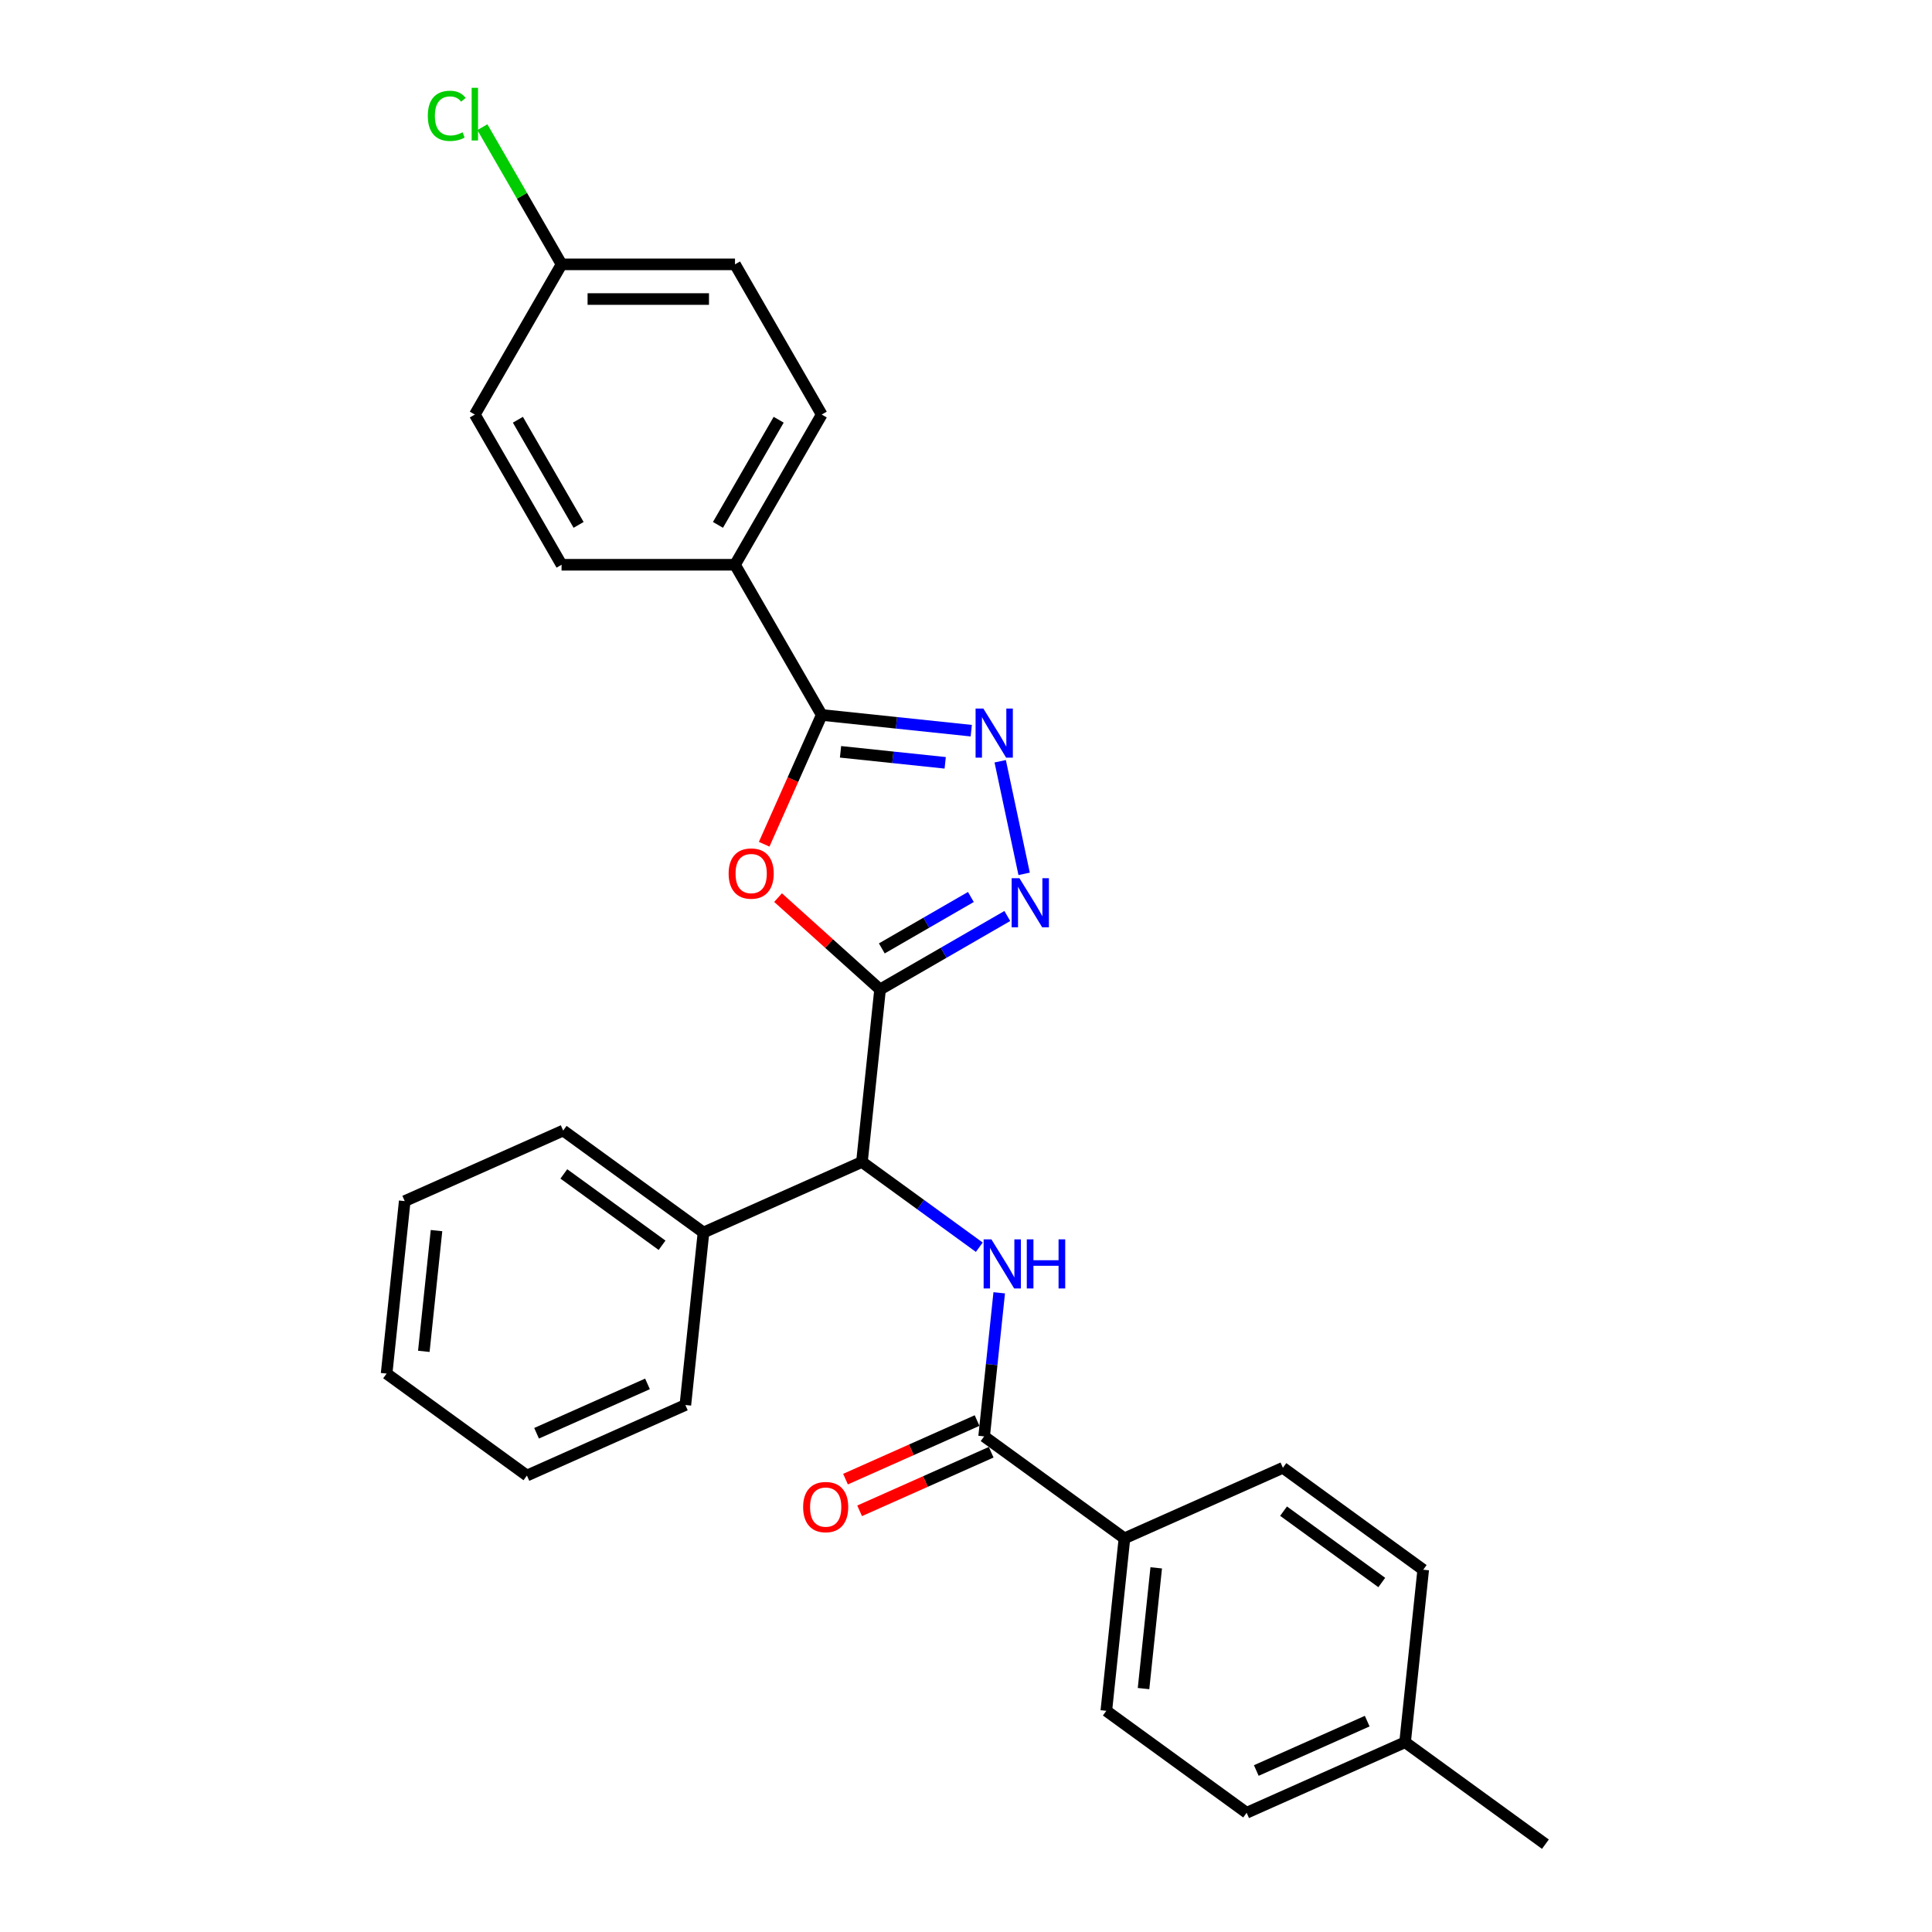 <?xml version='1.0' encoding='iso-8859-1'?>
<svg version='1.1' baseProfile='full'
              xmlns='http://www.w3.org/2000/svg'
                      xmlns:rdkit='http://www.rdkit.org/xml'
                      xmlns:xlink='http://www.w3.org/1999/xlink'
                  xml:space='preserve'
width='1000px' height='1000px' viewBox='0 0 1000 1000'>
<!-- END OF HEADER -->
<rect style='opacity:1.0;fill:#FFFFFF;stroke:none' width='1000' height='1000' x='0' y='0'> </rect>
<path class='bond-0' d='M 455.524,512.147 L 429.124,488.376' style='fill:none;fill-rule:evenodd;stroke:#000000;stroke-width:6px;stroke-linecap:butt;stroke-linejoin:miter;stroke-opacity:1' />
<path class='bond-0' d='M 429.124,488.376 L 402.724,464.606' style='fill:none;fill-rule:evenodd;stroke:#FF0000;stroke-width:6px;stroke-linecap:butt;stroke-linejoin:miter;stroke-opacity:1' />
<path class='bond-1' d='M 455.524,512.147 L 488.453,493.135' style='fill:none;fill-rule:evenodd;stroke:#000000;stroke-width:6px;stroke-linecap:butt;stroke-linejoin:miter;stroke-opacity:1' />
<path class='bond-1' d='M 488.453,493.135 L 521.383,474.122' style='fill:none;fill-rule:evenodd;stroke:#0000FF;stroke-width:6px;stroke-linecap:butt;stroke-linejoin:miter;stroke-opacity:1' />
<path class='bond-1' d='M 456.425,490.894 L 479.476,477.585' style='fill:none;fill-rule:evenodd;stroke:#000000;stroke-width:6px;stroke-linecap:butt;stroke-linejoin:miter;stroke-opacity:1' />
<path class='bond-1' d='M 479.476,477.585 L 502.527,464.277' style='fill:none;fill-rule:evenodd;stroke:#0000FF;stroke-width:6px;stroke-linecap:butt;stroke-linejoin:miter;stroke-opacity:1' />
<path class='bond-5' d='M 455.524,512.147 L 446.14,601.428' style='fill:none;fill-rule:evenodd;stroke:#000000;stroke-width:6px;stroke-linecap:butt;stroke-linejoin:miter;stroke-opacity:1' />
<path class='bond-3' d='M 395.532,436.977 L 410.428,403.521' style='fill:none;fill-rule:evenodd;stroke:#FF0000;stroke-width:6px;stroke-linecap:butt;stroke-linejoin:miter;stroke-opacity:1' />
<path class='bond-3' d='M 410.428,403.521 L 425.323,370.065' style='fill:none;fill-rule:evenodd;stroke:#000000;stroke-width:6px;stroke-linecap:butt;stroke-linejoin:miter;stroke-opacity:1' />
<path class='bond-2' d='M 530.09,452.304 L 517.702,394.023' style='fill:none;fill-rule:evenodd;stroke:#0000FF;stroke-width:6px;stroke-linecap:butt;stroke-linejoin:miter;stroke-opacity:1' />
<path class='bond-28' d='M 502.719,378.2 L 464.021,374.132' style='fill:none;fill-rule:evenodd;stroke:#0000FF;stroke-width:6px;stroke-linecap:butt;stroke-linejoin:miter;stroke-opacity:1' />
<path class='bond-28' d='M 464.021,374.132 L 425.323,370.065' style='fill:none;fill-rule:evenodd;stroke:#000000;stroke-width:6px;stroke-linecap:butt;stroke-linejoin:miter;stroke-opacity:1' />
<path class='bond-28' d='M 489.232,394.836 L 462.144,391.989' style='fill:none;fill-rule:evenodd;stroke:#0000FF;stroke-width:6px;stroke-linecap:butt;stroke-linejoin:miter;stroke-opacity:1' />
<path class='bond-28' d='M 462.144,391.989 L 435.056,389.141' style='fill:none;fill-rule:evenodd;stroke:#000000;stroke-width:6px;stroke-linecap:butt;stroke-linejoin:miter;stroke-opacity:1' />
<path class='bond-7' d='M 425.323,370.065 L 380.437,292.319' style='fill:none;fill-rule:evenodd;stroke:#000000;stroke-width:6px;stroke-linecap:butt;stroke-linejoin:miter;stroke-opacity:1' />
<path class='bond-4' d='M 506.882,645.559 L 476.511,623.494' style='fill:none;fill-rule:evenodd;stroke:#0000FF;stroke-width:6px;stroke-linecap:butt;stroke-linejoin:miter;stroke-opacity:1' />
<path class='bond-4' d='M 476.511,623.494 L 446.14,601.428' style='fill:none;fill-rule:evenodd;stroke:#000000;stroke-width:6px;stroke-linecap:butt;stroke-linejoin:miter;stroke-opacity:1' />
<path class='bond-6' d='M 517.196,669.151 L 513.29,706.314' style='fill:none;fill-rule:evenodd;stroke:#0000FF;stroke-width:6px;stroke-linecap:butt;stroke-linejoin:miter;stroke-opacity:1' />
<path class='bond-6' d='M 513.29,706.314 L 509.384,743.476' style='fill:none;fill-rule:evenodd;stroke:#000000;stroke-width:6px;stroke-linecap:butt;stroke-linejoin:miter;stroke-opacity:1' />
<path class='bond-10' d='M 446.14,601.428 L 364.128,637.942' style='fill:none;fill-rule:evenodd;stroke:#000000;stroke-width:6px;stroke-linecap:butt;stroke-linejoin:miter;stroke-opacity:1' />
<path class='bond-8' d='M 509.384,743.476 L 582.012,796.244' style='fill:none;fill-rule:evenodd;stroke:#000000;stroke-width:6px;stroke-linecap:butt;stroke-linejoin:miter;stroke-opacity:1' />
<path class='bond-9' d='M 505.732,735.275 L 471.684,750.435' style='fill:none;fill-rule:evenodd;stroke:#000000;stroke-width:6px;stroke-linecap:butt;stroke-linejoin:miter;stroke-opacity:1' />
<path class='bond-9' d='M 471.684,750.435 L 437.636,765.594' style='fill:none;fill-rule:evenodd;stroke:#FF0000;stroke-width:6px;stroke-linecap:butt;stroke-linejoin:miter;stroke-opacity:1' />
<path class='bond-9' d='M 513.035,751.678 L 478.987,766.837' style='fill:none;fill-rule:evenodd;stroke:#000000;stroke-width:6px;stroke-linecap:butt;stroke-linejoin:miter;stroke-opacity:1' />
<path class='bond-9' d='M 478.987,766.837 L 444.938,781.996' style='fill:none;fill-rule:evenodd;stroke:#FF0000;stroke-width:6px;stroke-linecap:butt;stroke-linejoin:miter;stroke-opacity:1' />
<path class='bond-11' d='M 380.437,292.319 L 425.323,214.574' style='fill:none;fill-rule:evenodd;stroke:#000000;stroke-width:6px;stroke-linecap:butt;stroke-linejoin:miter;stroke-opacity:1' />
<path class='bond-11' d='M 371.621,271.68 L 403.041,217.258' style='fill:none;fill-rule:evenodd;stroke:#000000;stroke-width:6px;stroke-linecap:butt;stroke-linejoin:miter;stroke-opacity:1' />
<path class='bond-12' d='M 380.437,292.319 L 290.664,292.319' style='fill:none;fill-rule:evenodd;stroke:#000000;stroke-width:6px;stroke-linecap:butt;stroke-linejoin:miter;stroke-opacity:1' />
<path class='bond-13' d='M 582.012,796.244 L 572.628,885.525' style='fill:none;fill-rule:evenodd;stroke:#000000;stroke-width:6px;stroke-linecap:butt;stroke-linejoin:miter;stroke-opacity:1' />
<path class='bond-13' d='M 598.46,811.513 L 591.892,874.009' style='fill:none;fill-rule:evenodd;stroke:#000000;stroke-width:6px;stroke-linecap:butt;stroke-linejoin:miter;stroke-opacity:1' />
<path class='bond-14' d='M 582.012,796.244 L 664.023,759.73' style='fill:none;fill-rule:evenodd;stroke:#000000;stroke-width:6px;stroke-linecap:butt;stroke-linejoin:miter;stroke-opacity:1' />
<path class='bond-22' d='M 364.128,637.942 L 291.5,585.175' style='fill:none;fill-rule:evenodd;stroke:#000000;stroke-width:6px;stroke-linecap:butt;stroke-linejoin:miter;stroke-opacity:1' />
<path class='bond-22' d='M 342.68,644.552 L 291.841,607.615' style='fill:none;fill-rule:evenodd;stroke:#000000;stroke-width:6px;stroke-linecap:butt;stroke-linejoin:miter;stroke-opacity:1' />
<path class='bond-23' d='M 364.128,637.942 L 354.744,727.223' style='fill:none;fill-rule:evenodd;stroke:#000000;stroke-width:6px;stroke-linecap:butt;stroke-linejoin:miter;stroke-opacity:1' />
<path class='bond-17' d='M 425.323,214.574 L 380.437,136.828' style='fill:none;fill-rule:evenodd;stroke:#000000;stroke-width:6px;stroke-linecap:butt;stroke-linejoin:miter;stroke-opacity:1' />
<path class='bond-16' d='M 290.664,292.319 L 245.777,214.574' style='fill:none;fill-rule:evenodd;stroke:#000000;stroke-width:6px;stroke-linecap:butt;stroke-linejoin:miter;stroke-opacity:1' />
<path class='bond-16' d='M 299.48,271.68 L 268.059,217.258' style='fill:none;fill-rule:evenodd;stroke:#000000;stroke-width:6px;stroke-linecap:butt;stroke-linejoin:miter;stroke-opacity:1' />
<path class='bond-19' d='M 572.628,885.525 L 645.256,938.292' style='fill:none;fill-rule:evenodd;stroke:#000000;stroke-width:6px;stroke-linecap:butt;stroke-linejoin:miter;stroke-opacity:1' />
<path class='bond-18' d='M 664.023,759.73 L 736.651,812.497' style='fill:none;fill-rule:evenodd;stroke:#000000;stroke-width:6px;stroke-linecap:butt;stroke-linejoin:miter;stroke-opacity:1' />
<path class='bond-18' d='M 664.364,782.17 L 715.204,819.107' style='fill:none;fill-rule:evenodd;stroke:#000000;stroke-width:6px;stroke-linecap:butt;stroke-linejoin:miter;stroke-opacity:1' />
<path class='bond-15' d='M 290.664,136.828 L 245.777,214.574' style='fill:none;fill-rule:evenodd;stroke:#000000;stroke-width:6px;stroke-linecap:butt;stroke-linejoin:miter;stroke-opacity:1' />
<path class='bond-21' d='M 290.664,136.828 L 270.168,101.329' style='fill:none;fill-rule:evenodd;stroke:#000000;stroke-width:6px;stroke-linecap:butt;stroke-linejoin:miter;stroke-opacity:1' />
<path class='bond-21' d='M 270.168,101.329 L 249.673,65.83' style='fill:none;fill-rule:evenodd;stroke:#00CC00;stroke-width:6px;stroke-linecap:butt;stroke-linejoin:miter;stroke-opacity:1' />
<path class='bond-30' d='M 290.664,136.828 L 380.437,136.828' style='fill:none;fill-rule:evenodd;stroke:#000000;stroke-width:6px;stroke-linecap:butt;stroke-linejoin:miter;stroke-opacity:1' />
<path class='bond-30' d='M 304.13,154.782 L 366.971,154.782' style='fill:none;fill-rule:evenodd;stroke:#000000;stroke-width:6px;stroke-linecap:butt;stroke-linejoin:miter;stroke-opacity:1' />
<path class='bond-20' d='M 736.651,812.497 L 727.268,901.778' style='fill:none;fill-rule:evenodd;stroke:#000000;stroke-width:6px;stroke-linecap:butt;stroke-linejoin:miter;stroke-opacity:1' />
<path class='bond-31' d='M 645.256,938.292 L 727.268,901.778' style='fill:none;fill-rule:evenodd;stroke:#000000;stroke-width:6px;stroke-linecap:butt;stroke-linejoin:miter;stroke-opacity:1' />
<path class='bond-31' d='M 650.255,916.413 L 707.663,890.853' style='fill:none;fill-rule:evenodd;stroke:#000000;stroke-width:6px;stroke-linecap:butt;stroke-linejoin:miter;stroke-opacity:1' />
<path class='bond-24' d='M 727.268,901.778 L 799.895,954.545' style='fill:none;fill-rule:evenodd;stroke:#000000;stroke-width:6px;stroke-linecap:butt;stroke-linejoin:miter;stroke-opacity:1' />
<path class='bond-25' d='M 291.5,585.175 L 209.488,621.689' style='fill:none;fill-rule:evenodd;stroke:#000000;stroke-width:6px;stroke-linecap:butt;stroke-linejoin:miter;stroke-opacity:1' />
<path class='bond-26' d='M 354.744,727.223 L 272.732,763.737' style='fill:none;fill-rule:evenodd;stroke:#000000;stroke-width:6px;stroke-linecap:butt;stroke-linejoin:miter;stroke-opacity:1' />
<path class='bond-26' d='M 335.14,716.298 L 277.731,741.858' style='fill:none;fill-rule:evenodd;stroke:#000000;stroke-width:6px;stroke-linecap:butt;stroke-linejoin:miter;stroke-opacity:1' />
<path class='bond-29' d='M 209.488,621.689 L 200.105,710.97' style='fill:none;fill-rule:evenodd;stroke:#000000;stroke-width:6px;stroke-linecap:butt;stroke-linejoin:miter;stroke-opacity:1' />
<path class='bond-29' d='M 225.937,636.958 L 219.368,699.454' style='fill:none;fill-rule:evenodd;stroke:#000000;stroke-width:6px;stroke-linecap:butt;stroke-linejoin:miter;stroke-opacity:1' />
<path class='bond-27' d='M 272.732,763.737 L 200.105,710.97' style='fill:none;fill-rule:evenodd;stroke:#000000;stroke-width:6px;stroke-linecap:butt;stroke-linejoin:miter;stroke-opacity:1' />
<path  class='atom-1' d='M 377.139 452.149
Q 377.139 446.044, 380.155 442.633
Q 383.171 439.221, 388.809 439.221
Q 394.447 439.221, 397.463 442.633
Q 400.48 446.044, 400.48 452.149
Q 400.48 458.325, 397.427 461.844
Q 394.375 465.327, 388.809 465.327
Q 383.207 465.327, 380.155 461.844
Q 377.139 458.361, 377.139 452.149
M 388.809 462.455
Q 392.687 462.455, 394.77 459.869
Q 396.889 457.248, 396.889 452.149
Q 396.889 447.157, 394.77 444.644
Q 392.687 442.094, 388.809 442.094
Q 384.931 442.094, 382.812 444.608
Q 380.73 447.121, 380.73 452.149
Q 380.73 457.284, 382.812 459.869
Q 384.931 462.455, 388.809 462.455
' fill='#FF0000'/>
<path  class='atom-2' d='M 527.65 454.548
L 535.98 468.014
Q 536.806 469.343, 538.135 471.749
Q 539.464 474.155, 539.535 474.298
L 539.535 454.548
L 542.911 454.548
L 542.911 479.972
L 539.428 479.972
L 530.486 465.249
Q 529.445 463.526, 528.332 461.551
Q 527.255 459.576, 526.931 458.965
L 526.931 479.972
L 523.628 479.972
L 523.628 454.548
L 527.65 454.548
' fill='#0000FF'/>
<path  class='atom-3' d='M 508.985 366.737
L 517.316 380.203
Q 518.142 381.532, 519.47 383.937
Q 520.799 386.343, 520.871 386.487
L 520.871 366.737
L 524.246 366.737
L 524.246 392.161
L 520.763 392.161
L 511.822 377.438
Q 510.78 375.714, 509.667 373.739
Q 508.59 371.764, 508.266 371.154
L 508.266 392.161
L 504.963 392.161
L 504.963 366.737
L 508.985 366.737
' fill='#0000FF'/>
<path  class='atom-5' d='M 513.148 641.483
L 521.479 654.949
Q 522.305 656.278, 523.633 658.684
Q 524.962 661.09, 525.034 661.233
L 525.034 641.483
L 528.409 641.483
L 528.409 666.907
L 524.926 666.907
L 515.985 652.184
Q 514.943 650.461, 513.83 648.486
Q 512.753 646.511, 512.43 645.9
L 512.43 666.907
L 509.126 666.907
L 509.126 641.483
L 513.148 641.483
' fill='#0000FF'/>
<path  class='atom-5' d='M 531.462 641.483
L 534.909 641.483
L 534.909 652.292
L 547.908 652.292
L 547.908 641.483
L 551.355 641.483
L 551.355 666.907
L 547.908 666.907
L 547.908 655.165
L 534.909 655.165
L 534.909 666.907
L 531.462 666.907
L 531.462 641.483
' fill='#0000FF'/>
<path  class='atom-10' d='M 415.702 780.062
Q 415.702 773.958, 418.718 770.546
Q 421.734 767.135, 427.372 767.135
Q 433.01 767.135, 436.026 770.546
Q 439.043 773.958, 439.043 780.062
Q 439.043 786.239, 435.99 789.758
Q 432.938 793.241, 427.372 793.241
Q 421.77 793.241, 418.718 789.758
Q 415.702 786.274, 415.702 780.062
M 427.372 790.368
Q 431.25 790.368, 433.333 787.783
Q 435.452 785.161, 435.452 780.062
Q 435.452 775.071, 433.333 772.557
Q 431.25 770.008, 427.372 770.008
Q 423.494 770.008, 421.375 772.521
Q 419.293 775.035, 419.293 780.062
Q 419.293 785.197, 421.375 787.783
Q 423.494 790.368, 427.372 790.368
' fill='#FF0000'/>
<path  class='atom-22' d='M 221.431 59.962
Q 221.431 53.642, 224.375 50.338
Q 227.356 46.999, 232.993 46.999
Q 238.236 46.999, 241.037 50.697
L 238.667 52.636
Q 236.62 49.943, 232.993 49.943
Q 229.151 49.943, 227.104 52.529
Q 225.093 55.078, 225.093 59.962
Q 225.093 64.989, 227.176 67.575
Q 229.295 70.16, 233.388 70.16
Q 236.189 70.16, 239.457 68.472
L 240.463 71.165
Q 239.134 72.027, 237.123 72.53
Q 235.112 73.033, 232.886 73.033
Q 227.356 73.033, 224.375 69.657
Q 221.431 66.282, 221.431 59.962
' fill='#00CC00'/>
<path  class='atom-22' d='M 244.125 45.455
L 247.429 45.455
L 247.429 72.71
L 244.125 72.71
L 244.125 45.455
' fill='#00CC00'/>
</svg>
